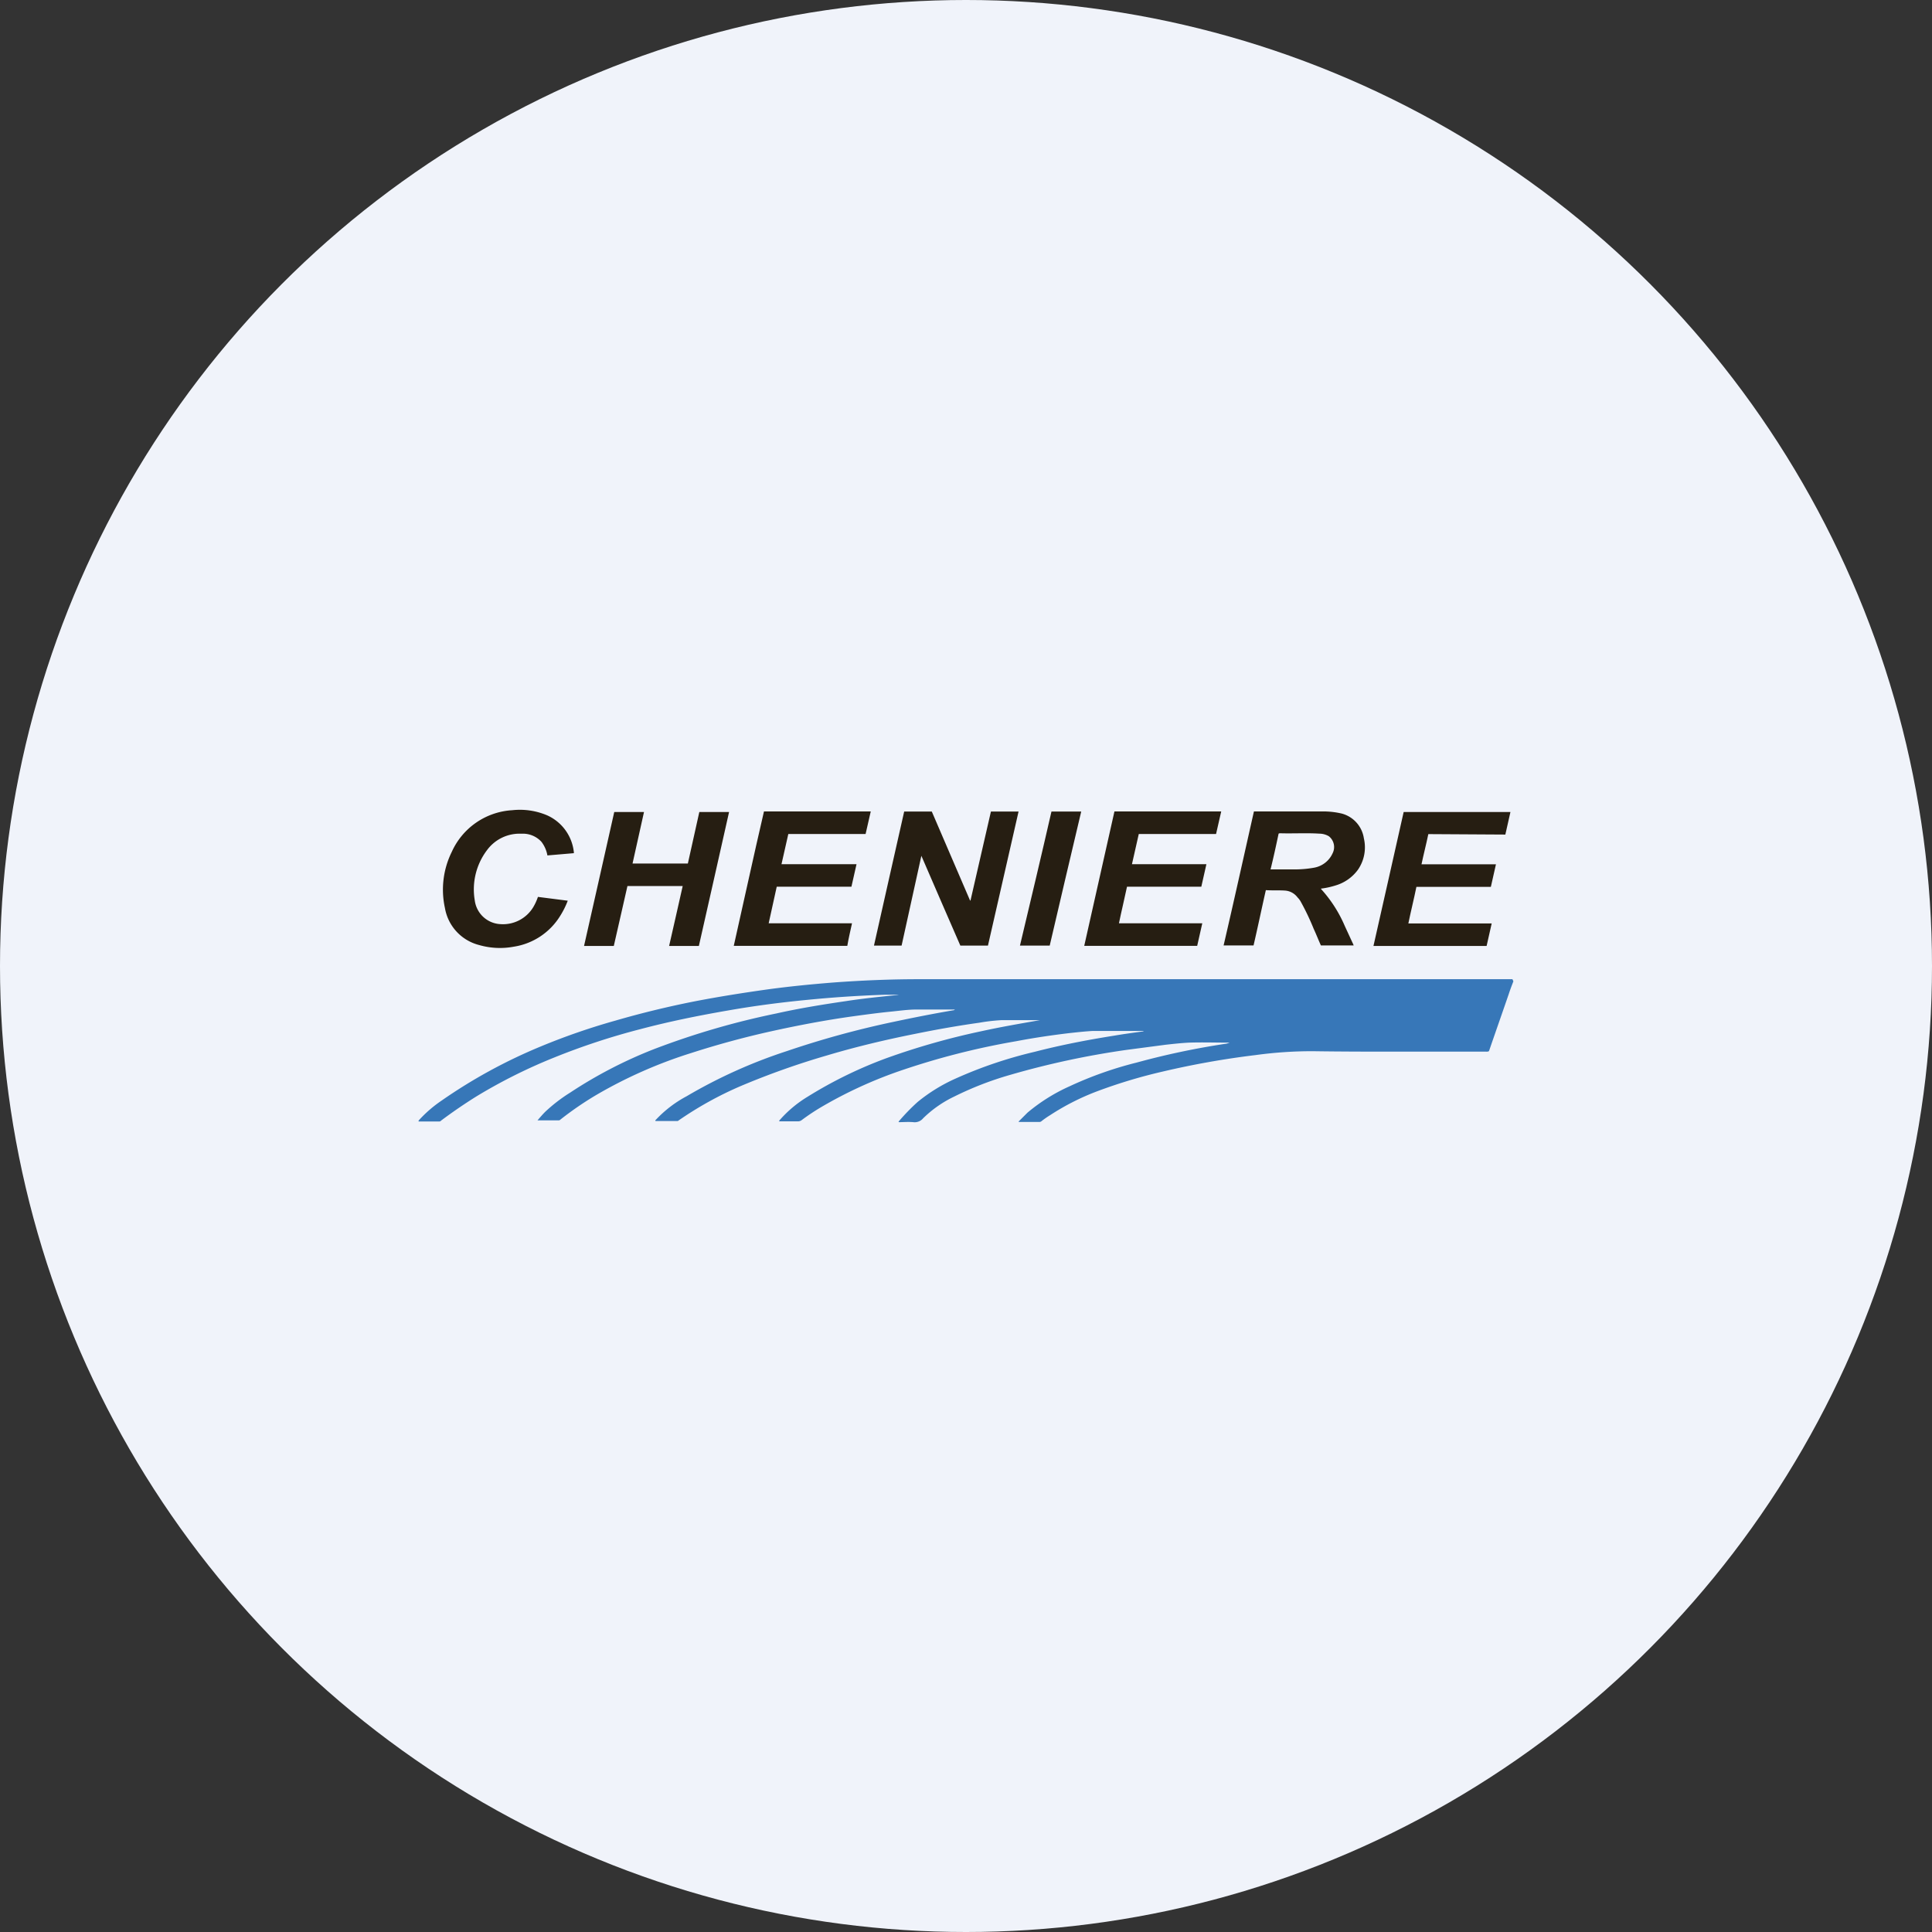 <?xml version='1.0' encoding='utf-8'?>
<svg xmlns="http://www.w3.org/2000/svg" id="Layer_1" data-name="Layer 1" viewBox="0 0 300 300" width="300" height="300"><rect x="0" y="0" width="300" height="300" fill="#333333" stroke="none"/><defs><clipPath id="bz_circular_clip"><circle cx="150.0" cy="150.0" r="150.0" /></clipPath></defs><g clip-path="url(#bz_circular_clip)"><path d="M-1.5-1.5h303v303H-1.5Z" fill="#f0f3fa" /><path d="M235,152.38c-.26.66-.53,1.38-.73,2-1,2.91-2,5.75-3,8.66,0,.06-.07.13-.07.19a.79.79,0,0,1-.4.07H217.89c-4.68,0-9.37,0-14.06-.07a64.91,64.91,0,0,0-8.85.6,132.31,132.31,0,0,0-14.47,2.57,80.41,80.41,0,0,0-10,3,37.56,37.56,0,0,0-7.46,3.77,13.67,13.67,0,0,0-1.32.92.5.5,0,0,1-.33.13h-3.11c-.06,0-.06,0-.13-.06l1.39-1.39a27.79,27.79,0,0,1,6.53-4.09A57.64,57.64,0,0,1,176.48,165a119.61,119.61,0,0,1,13.68-2.9,1.87,1.87,0,0,0,.59-.14c.07,0,.13-.06.2-.06-2.12,0-4.23-.07-6.34,0-1.19.06-2.45.2-3.63.33l-6,.79a130.57,130.57,0,0,0-18.17,3.9,50.78,50.78,0,0,0-8.65,3.36,17.87,17.87,0,0,0-4.82,3.37,1.69,1.69,0,0,1-1.52.6c-.79-.07-1.52,0-2.25,0a.09.09,0,0,1,0-.13h0a31.52,31.52,0,0,1,2.91-3,26,26,0,0,1,5.88-3.63,67.53,67.53,0,0,1,12.28-4.16c4.1-1.06,8.19-1.85,12.35-2.51,1.52-.26,3-.46,4.49-.66.07,0,.07-.07.14-.07h-8c-1.19.07-2.38.2-3.57.33-2.77.33-5.48.73-8.26,1.26a116.3,116.3,0,0,0-18.29,4.69,67.74,67.74,0,0,0-12,5.55,33.63,33.63,0,0,0-3,2,.91.91,0,0,1-.6.2H121a.32.32,0,0,1,.13-.26,18.49,18.49,0,0,1,4.29-3.57,66.6,66.6,0,0,1,12.29-6,112,112,0,0,1,14.66-4.16c3-.66,6.07-1.19,9.11-1.72h-6a29,29,0,0,0-3.43.4c-3.3.46-6.67,1.06-9.91,1.72-4.62.92-9.18,2-13.74,3.36a121.86,121.86,0,0,0-13.4,4.76,55.18,55.18,0,0,0-9.65,5.35.22.22,0,0,1-.19.07h-3.37c-.07-.14,0-.14.06-.2a18.32,18.32,0,0,1,4.76-3.64,78.8,78.8,0,0,1,15.52-7,142.51,142.51,0,0,1,16.58-4.55c3.1-.66,6.14-1.26,9.24-1.79a.48.48,0,0,0,.33-.13h-6c-1.32,0-2.64.2-4,.33-2,.2-3.9.46-5.88.73-4.22.59-8.45,1.39-12.61,2.31s-8.32,2.05-12.42,3.37a71.88,71.88,0,0,0-14.46,6.34,50.51,50.51,0,0,0-5.88,4,.37.37,0,0,1-.27.13h-3.3c.4-.46.8-.93,1.19-1.32a24.91,24.91,0,0,1,3.9-3,69.46,69.46,0,0,1,13-6.74,121.24,121.24,0,0,1,19-5.54c3.57-.8,7.2-1.39,10.83-1.92,2.58-.4,5.15-.66,7.73-.92.2,0,.39-.07.59-.07h-2.18q-6,.19-12.08.79c-4.16.4-8.26.93-12.35,1.65-4.63.8-9.18,1.72-13.67,2.91a106.79,106.79,0,0,0-13.41,4.42,82.4,82.4,0,0,0-12,6Q71.17,172,68.5,174a.34.34,0,0,1-.26.14H65V174h0a19.66,19.66,0,0,1,3.57-3.1A81.07,81.07,0,0,1,84,162.48a102.58,102.58,0,0,1,11.56-4c4.1-1.19,8.19-2.18,12.35-3,3.77-.73,7.53-1.32,11.3-1.85,3.37-.46,6.73-.79,10.1-1.06,4.43-.33,8.92-.52,13.34-.52h92.2Z" fill="#3777b8" /><path d="M194.71,126h11a12.63,12.63,0,0,1,2.64.33,4.69,4.69,0,0,1,3.43,3.84,6.12,6.12,0,0,1-.92,4.88,6.61,6.61,0,0,1-3.5,2.45,12.59,12.59,0,0,1-2.05.46.26.26,0,0,0-.2.06,20.49,20.49,0,0,1,3.7,5.75l1.19,2.58a4.43,4.43,0,0,1,.2.46h-5.09c-.39-.86-.72-1.72-1.12-2.58a38.23,38.23,0,0,0-2.05-4.29,3,3,0,0,0-.46-.59,2.64,2.64,0,0,0-1.92-1.06c-1-.07-2,0-3-.07-.66,2.91-1.25,5.75-1.91,8.59H190C191.61,139.89,193.13,133,194.71,126Zm2.58,9h3.56a16.89,16.89,0,0,0,3.17-.26,3.9,3.9,0,0,0,2.91-2.25,2.13,2.13,0,0,0-.59-2.64,2.91,2.91,0,0,0-1.46-.4c-2-.13-4,0-6.07-.06a.45.45,0,0,0-.27.06c-.39,1.85-.79,3.7-1.25,5.55Z" fill="#261e12" /><path d="M143.07,132.89,140,146.83h-4.29c1.58-6.94,3.1-13.87,4.69-20.81h4.29l5.94,13.81h.07c1.06-4.63,2.11-9.18,3.17-13.81h4.29q-2.37,10.41-4.75,20.81h-4.29C147.09,142.21,145.11,137.58,143.07,132.89Z" fill="#261e12" /><path d="M173.05,126h16.58l-.8,3.5h-12l-1.06,4.69h11.56c-.26,1.19-.53,2.32-.79,3.5H175c-.4,1.92-.86,3.77-1.25,5.68h12.94c-.26,1.19-.53,2.32-.79,3.5H168.36Z" fill="#261e12" /><path d="M221.79,129.52c-.33,1.59-.73,3.11-1.06,4.69h11.56c-.26,1.19-.53,2.32-.79,3.5H219.94c-.39,1.92-.86,3.77-1.25,5.68h12.94c-.26,1.19-.53,2.32-.79,3.5H213.27c1.59-6.93,3.11-13.86,4.69-20.8h16.58c-.27,1.19-.53,2.31-.79,3.5Z" fill="#261e12" /><path d="M118.63,126h16.58l-.8,3.5h-12l-1.06,4.69H133c-.26,1.19-.53,2.32-.79,3.5H120.61l-1.25,5.68H132.3c-.26,1.19-.53,2.32-.73,3.5H113.94C115.52,139.89,117,133,118.63,126Z" fill="#261e12" /><path d="M97.43,137.58c-.73,3.11-1.39,6.21-2.12,9.31H90.69c1.59-6.93,3.11-13.86,4.69-20.8H100l-1.78,8h8.59l1.78-8h4.62c-1.58,6.94-3.1,13.87-4.69,20.8H103.9c.73-3.1,1.39-6.2,2.11-9.31Z" fill="#261e12" /><path d="M85,132.83a4.85,4.85,0,0,0-.93-2.12,3.9,3.9,0,0,0-3.1-1.25A6.27,6.27,0,0,0,75.63,132a10.11,10.11,0,0,0-1.91,7.8,4.23,4.23,0,0,0,4,3.7,5.49,5.49,0,0,0,5.09-2.65,8.23,8.23,0,0,0,.72-1.58l4.63.59a12.9,12.9,0,0,1-1.19,2.38A10.29,10.29,0,0,1,79.79,147a11.68,11.68,0,0,1-5.41-.26A7.18,7.18,0,0,1,69.09,141a13.25,13.25,0,0,1,1.06-8.72,11,11,0,0,1,9.38-6.47,10.84,10.84,0,0,1,5.42.79,7.08,7.08,0,0,1,4.16,5.75v.13Z" fill="#261e12" /><path d="M163,146.83h-4.62c1.65-6.94,3.3-13.87,4.89-20.81h4.62C166.25,133,164.6,139.89,163,146.83Z" fill="#261e12" /></g></svg>
